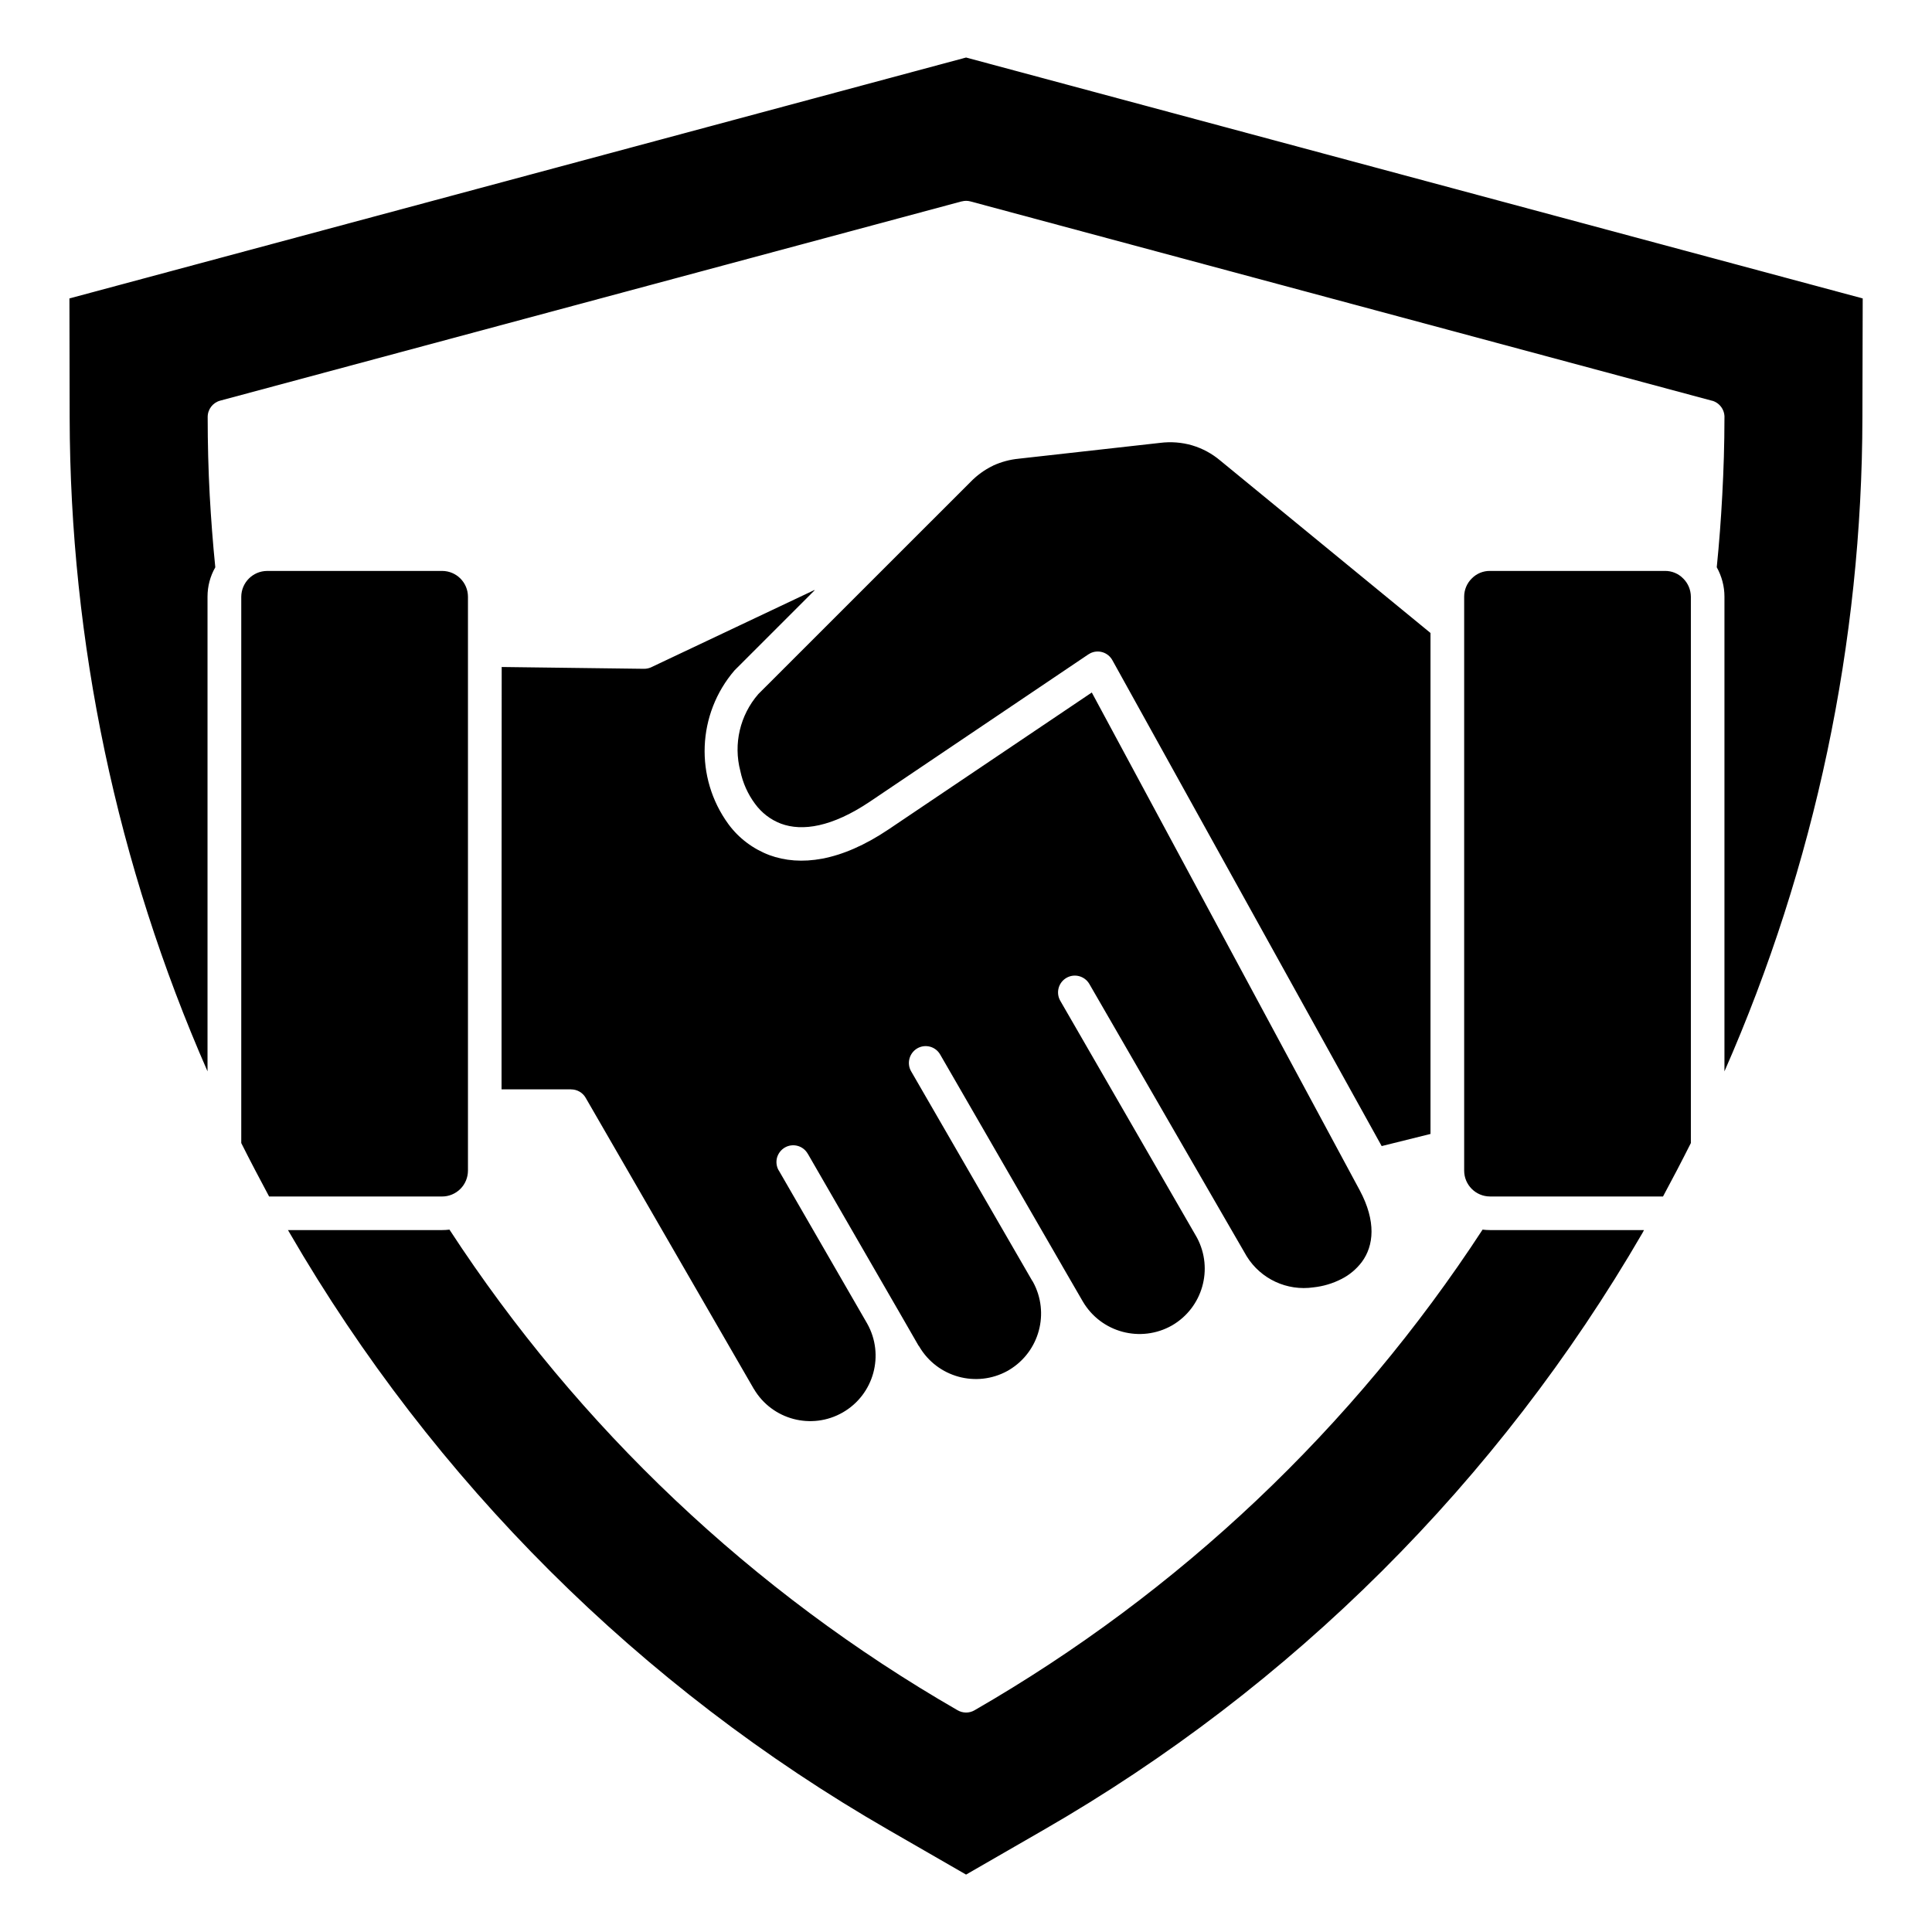 <?xml version="1.0" encoding="UTF-8"?>
<svg width="1200pt" height="1200pt" version="1.1" viewBox="0 0 1200 1200" xmlns="http://www.w3.org/2000/svg">
 <path d="m1034.2 354.61h-108.75c-4.266-0.047-8.344 1.641-11.344 4.734-3 2.953-4.688 7.031-4.688 11.25v356.48c0 8.859 7.172 16.031 15.984 16.078h107.53c5.906-10.969 11.672-21.984 17.297-33.188v-339.37c-0.047-4.219-1.734-8.297-4.734-11.25-3-3.094-7.078-4.781-11.391-4.734zm-722.68 237.05v84.938h43.219v0.047c3.75 0 7.219 2.016 9.047 5.25l104.11 180.24h-0.047c0.094 0.188 0.234 0.375 0.375 0.516 11.297 19.219 35.953 25.734 55.266 14.625 19.312-11.109 26.062-35.719 15.141-55.172l-54.938-95.156h-0.047c-1.359-2.391-1.734-5.203-1.031-7.875 0.75-2.672 2.484-4.922 4.875-6.328 4.969-2.859 11.344-1.172 14.203 3.844v-0.047l54.938 95.156 0.797 1.359 13.078 22.734h0.047c0.094 0.188 0.234 0.328 0.375 0.516 11.156 19.125 35.531 25.875 54.938 15.141 0.328-0.188 0.703-0.375 1.031-0.609 18.75-11.344 25.219-35.391 14.719-54.609-0.281-0.375-0.516-0.75-0.75-1.172l-74.953-129.66c-2.859-4.969-1.125-11.344 3.844-14.25 4.969-2.859 11.344-1.172 14.203 3.844l75.281 130.36 0.797 1.406 12.188 21.047c0.141 0.188 0.188 0.375 0.328 0.562 11.297 19.312 36 25.922 55.453 14.859 18.938-11.016 25.781-35.016 15.516-54.375l-0.609-1.078-84.422-146.29c-2.766-4.969-1.031-11.25 3.891-14.109s11.203-1.219 14.156 3.656l84.516 146.29 13.312 23.016c8.766 14.109 25.031 21.656 41.484 19.266 6.047-0.656 11.906-2.391 17.297-5.156 4.969-2.484 9.328-6.141 12.703-10.594 7.5-10.125 9-25.266-1.266-44.484l-166.45-309.24-126.1 84.938c-30 20.203-55.078 23.062-74.109 16.078-10.172-3.844-19.078-10.5-25.5-19.266-21.047-28.875-19.453-68.391 3.797-95.484l49.828-49.828h-0.375l-101.06 47.812-0.047 0.047c-1.453 0.656-3 0.984-4.547 0.984l-88.406-1.125zm-32.344 172.08c-1.5 0.188-3.047 0.281-4.594 0.281h-95.719c0.375 0.656 0.703 1.266 1.125 1.922 89.344 154.03 217.64 281.9 372.05 370.74l48 27.656 48-27.656c154.36-88.828 282.66-216.71 372.05-370.74 0.375-0.656 0.703-1.266 1.031-1.922h-95.672c-1.5 0-3.047-0.094-4.594-0.281-80.25 123-188.39 225.32-315.66 298.6-3.281 1.875-7.312 1.781-10.547-0.141-127.18-73.266-235.26-175.5-315.47-298.45zm-150.28-98.297v-294.84c0-6.422 1.641-12.703 4.828-18.234-1.5-14.812-2.625-29.672-3.469-44.766-0.844-15.938-1.266-32.109-1.266-48.609 0-4.734 3.141-8.859 7.688-10.125l460.64-123.79v0.047c1.781-0.516 3.703-0.516 5.531 0l460.55 123.79v-0.047c4.828 1.359 8.016 5.906 7.688 10.875 0 16.266-0.516 32.156-1.359 47.812-0.797 15.047-1.922 29.953-3.422 44.766 3.094 5.578 4.781 11.859 4.781 18.234v294.89c56.297-128.06 85.5-266.39 85.688-406.26l0.188-73.828-556.92-149.63-556.92 149.63 0.141 73.828c0.234 139.87 29.391 278.21 85.641 406.26zm145.74-310.82h-108.8c-8.766 0.094-15.891 7.172-15.984 15.984v339.37c5.578 11.109 11.391 22.172 17.297 33.188h107.48c4.266 0 8.344-1.734 11.344-4.734s4.688-7.125 4.688-11.391v-356.44c-0.047-8.812-7.172-15.938-15.984-15.984zm613.87 349.69v-311.16l-130.6-107.11c-5.109-4.312-11.016-7.5-17.438-9.422-6.422-1.875-13.172-2.391-19.875-1.547l-87.984 9.844h0.047c-5.438 0.516-10.734 1.969-15.703 4.219l-0.469 0.281 0.047-0.047c-5.109 2.484-9.703 5.859-13.641 9.891l-131.9 131.86c-11.391 13.125-15.562 30.984-11.156 47.766 1.547 7.406 4.641 14.344 9.141 20.391 4.078 5.578 9.656 9.891 16.125 12.328 13.172 4.875 31.641 2.156 55.266-13.734l135.61-91.406 0.938-0.516v-0.047c5.062-2.719 11.344-0.797 14.062 4.266l0.469 0.844 166.74 300.84z"/>
</svg>
